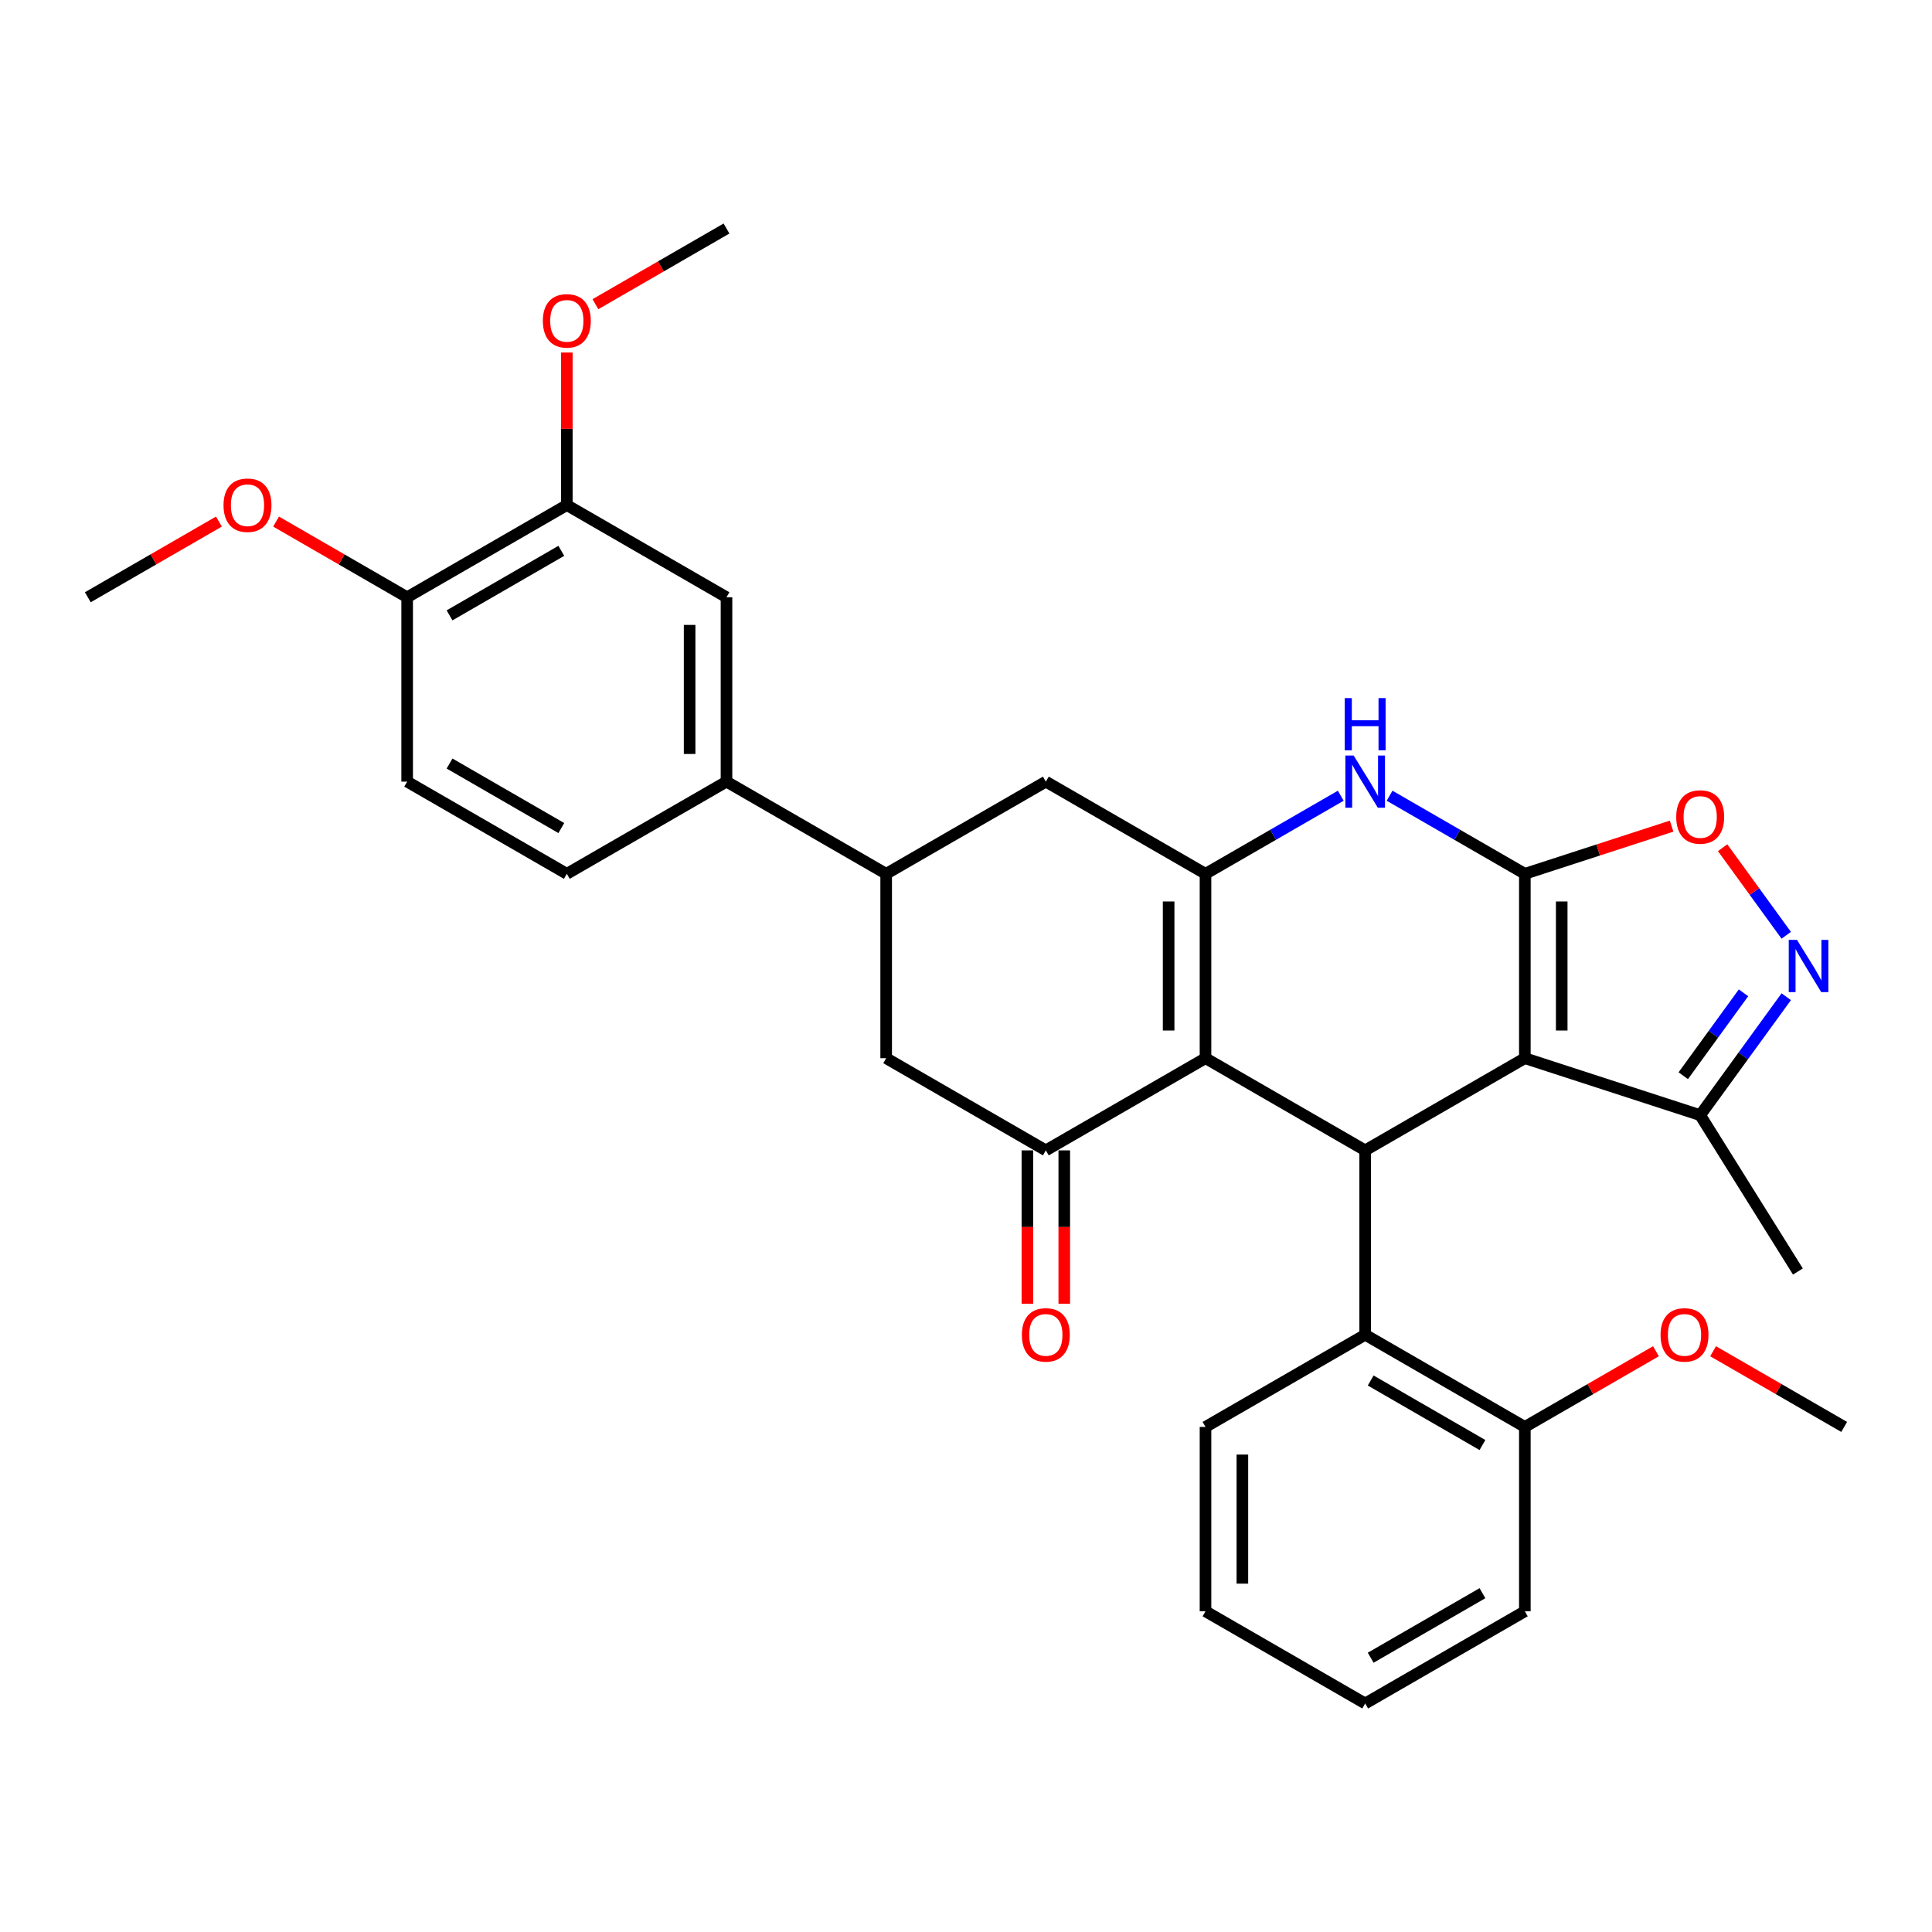 <?xml version='1.0' encoding='iso-8859-1'?>
<svg version='1.1' baseProfile='full'
              xmlns='http://www.w3.org/2000/svg'
                      xmlns:rdkit='http://www.rdkit.org/xml'
                      xmlns:xlink='http://www.w3.org/1999/xlink'
                  xml:space='preserve'
width='1000px' height='1000px' viewBox='0 0 1000 1000'>
<!-- END OF HEADER -->
<rect style='opacity:1.0;fill:#FFFFFF;stroke:none' width='1000' height='1000' x='0' y='0'> </rect>
<path class='bond-0' d='M 789.256,452.285 L 789.256,547.715' style='fill:none;fill-rule:evenodd;stroke:#000000;stroke-width:6px;stroke-linecap:butt;stroke-linejoin:miter;stroke-opacity:1' />
<path class='bond-0' d='M 808.342,466.6 L 808.342,533.4' style='fill:none;fill-rule:evenodd;stroke:#000000;stroke-width:6px;stroke-linecap:butt;stroke-linejoin:miter;stroke-opacity:1' />
<path class='bond-4' d='M 789.256,452.285 L 754.251,432.075' style='fill:none;fill-rule:evenodd;stroke:#000000;stroke-width:6px;stroke-linecap:butt;stroke-linejoin:miter;stroke-opacity:1' />
<path class='bond-4' d='M 754.251,432.075 L 719.246,411.865' style='fill:none;fill-rule:evenodd;stroke:#0000FF;stroke-width:6px;stroke-linecap:butt;stroke-linejoin:miter;stroke-opacity:1' />
<path class='bond-7' d='M 789.256,452.285 L 827.24,439.943' style='fill:none;fill-rule:evenodd;stroke:#000000;stroke-width:6px;stroke-linecap:butt;stroke-linejoin:miter;stroke-opacity:1' />
<path class='bond-7' d='M 827.24,439.943 L 865.224,427.602' style='fill:none;fill-rule:evenodd;stroke:#FF0000;stroke-width:6px;stroke-linecap:butt;stroke-linejoin:miter;stroke-opacity:1' />
<path class='bond-3' d='M 789.256,547.715 L 706.612,595.43' style='fill:none;fill-rule:evenodd;stroke:#000000;stroke-width:6px;stroke-linecap:butt;stroke-linejoin:miter;stroke-opacity:1' />
<path class='bond-8' d='M 789.256,547.715 L 880.015,577.204' style='fill:none;fill-rule:evenodd;stroke:#000000;stroke-width:6px;stroke-linecap:butt;stroke-linejoin:miter;stroke-opacity:1' />
<path class='bond-1' d='M 623.967,547.715 L 623.967,452.285' style='fill:none;fill-rule:evenodd;stroke:#000000;stroke-width:6px;stroke-linecap:butt;stroke-linejoin:miter;stroke-opacity:1' />
<path class='bond-1' d='M 604.881,533.4 L 604.881,466.6' style='fill:none;fill-rule:evenodd;stroke:#000000;stroke-width:6px;stroke-linecap:butt;stroke-linejoin:miter;stroke-opacity:1' />
<path class='bond-5' d='M 623.967,547.715 L 541.322,595.43' style='fill:none;fill-rule:evenodd;stroke:#000000;stroke-width:6px;stroke-linecap:butt;stroke-linejoin:miter;stroke-opacity:1' />
<path class='bond-33' d='M 623.967,547.715 L 706.612,595.43' style='fill:none;fill-rule:evenodd;stroke:#000000;stroke-width:6px;stroke-linecap:butt;stroke-linejoin:miter;stroke-opacity:1' />
<path class='bond-2' d='M 623.967,452.285 L 658.972,432.075' style='fill:none;fill-rule:evenodd;stroke:#000000;stroke-width:6px;stroke-linecap:butt;stroke-linejoin:miter;stroke-opacity:1' />
<path class='bond-2' d='M 658.972,432.075 L 693.977,411.865' style='fill:none;fill-rule:evenodd;stroke:#0000FF;stroke-width:6px;stroke-linecap:butt;stroke-linejoin:miter;stroke-opacity:1' />
<path class='bond-11' d='M 623.967,452.285 L 541.322,404.57' style='fill:none;fill-rule:evenodd;stroke:#000000;stroke-width:6px;stroke-linecap:butt;stroke-linejoin:miter;stroke-opacity:1' />
<path class='bond-9' d='M 706.612,595.43 L 706.612,690.86' style='fill:none;fill-rule:evenodd;stroke:#000000;stroke-width:6px;stroke-linecap:butt;stroke-linejoin:miter;stroke-opacity:1' />
<path class='bond-16' d='M 531.779,595.43 L 531.779,635.119' style='fill:none;fill-rule:evenodd;stroke:#000000;stroke-width:6px;stroke-linecap:butt;stroke-linejoin:miter;stroke-opacity:1' />
<path class='bond-16' d='M 531.779,635.119 L 531.779,674.808' style='fill:none;fill-rule:evenodd;stroke:#FF0000;stroke-width:6px;stroke-linecap:butt;stroke-linejoin:miter;stroke-opacity:1' />
<path class='bond-16' d='M 550.865,595.43 L 550.865,635.119' style='fill:none;fill-rule:evenodd;stroke:#000000;stroke-width:6px;stroke-linecap:butt;stroke-linejoin:miter;stroke-opacity:1' />
<path class='bond-16' d='M 550.865,635.119 L 550.865,674.808' style='fill:none;fill-rule:evenodd;stroke:#FF0000;stroke-width:6px;stroke-linecap:butt;stroke-linejoin:miter;stroke-opacity:1' />
<path class='bond-34' d='M 541.322,595.43 L 458.678,547.715' style='fill:none;fill-rule:evenodd;stroke:#000000;stroke-width:6px;stroke-linecap:butt;stroke-linejoin:miter;stroke-opacity:1' />
<path class='bond-6' d='M 924.557,484.101 L 908.091,461.438' style='fill:none;fill-rule:evenodd;stroke:#0000FF;stroke-width:6px;stroke-linecap:butt;stroke-linejoin:miter;stroke-opacity:1' />
<path class='bond-6' d='M 908.091,461.438 L 891.625,438.776' style='fill:none;fill-rule:evenodd;stroke:#FF0000;stroke-width:6px;stroke-linecap:butt;stroke-linejoin:miter;stroke-opacity:1' />
<path class='bond-32' d='M 924.557,515.899 L 902.286,546.551' style='fill:none;fill-rule:evenodd;stroke:#0000FF;stroke-width:6px;stroke-linecap:butt;stroke-linejoin:miter;stroke-opacity:1' />
<path class='bond-32' d='M 902.286,546.551 L 880.015,577.204' style='fill:none;fill-rule:evenodd;stroke:#000000;stroke-width:6px;stroke-linecap:butt;stroke-linejoin:miter;stroke-opacity:1' />
<path class='bond-32' d='M 902.434,513.876 L 886.845,535.333' style='fill:none;fill-rule:evenodd;stroke:#0000FF;stroke-width:6px;stroke-linecap:butt;stroke-linejoin:miter;stroke-opacity:1' />
<path class='bond-32' d='M 886.845,535.333 L 871.256,556.79' style='fill:none;fill-rule:evenodd;stroke:#000000;stroke-width:6px;stroke-linecap:butt;stroke-linejoin:miter;stroke-opacity:1' />
<path class='bond-25' d='M 880.015,577.204 L 930.59,658.131' style='fill:none;fill-rule:evenodd;stroke:#000000;stroke-width:6px;stroke-linecap:butt;stroke-linejoin:miter;stroke-opacity:1' />
<path class='bond-18' d='M 706.612,690.86 L 789.256,738.574' style='fill:none;fill-rule:evenodd;stroke:#000000;stroke-width:6px;stroke-linecap:butt;stroke-linejoin:miter;stroke-opacity:1' />
<path class='bond-18' d='M 709.465,714.546 L 767.317,747.946' style='fill:none;fill-rule:evenodd;stroke:#000000;stroke-width:6px;stroke-linecap:butt;stroke-linejoin:miter;stroke-opacity:1' />
<path class='bond-24' d='M 706.612,690.86 L 623.967,738.574' style='fill:none;fill-rule:evenodd;stroke:#000000;stroke-width:6px;stroke-linecap:butt;stroke-linejoin:miter;stroke-opacity:1' />
<path class='bond-10' d='M 458.678,452.285 L 541.322,404.57' style='fill:none;fill-rule:evenodd;stroke:#000000;stroke-width:6px;stroke-linecap:butt;stroke-linejoin:miter;stroke-opacity:1' />
<path class='bond-12' d='M 458.678,452.285 L 458.678,547.715' style='fill:none;fill-rule:evenodd;stroke:#000000;stroke-width:6px;stroke-linecap:butt;stroke-linejoin:miter;stroke-opacity:1' />
<path class='bond-13' d='M 458.678,452.285 L 376.033,404.57' style='fill:none;fill-rule:evenodd;stroke:#000000;stroke-width:6px;stroke-linecap:butt;stroke-linejoin:miter;stroke-opacity:1' />
<path class='bond-14' d='M 376.033,404.57 L 376.033,309.14' style='fill:none;fill-rule:evenodd;stroke:#000000;stroke-width:6px;stroke-linecap:butt;stroke-linejoin:miter;stroke-opacity:1' />
<path class='bond-14' d='M 356.947,390.256 L 356.947,323.455' style='fill:none;fill-rule:evenodd;stroke:#000000;stroke-width:6px;stroke-linecap:butt;stroke-linejoin:miter;stroke-opacity:1' />
<path class='bond-19' d='M 376.033,404.57 L 293.388,452.285' style='fill:none;fill-rule:evenodd;stroke:#000000;stroke-width:6px;stroke-linecap:butt;stroke-linejoin:miter;stroke-opacity:1' />
<path class='bond-15' d='M 376.033,309.14 L 293.388,261.426' style='fill:none;fill-rule:evenodd;stroke:#000000;stroke-width:6px;stroke-linecap:butt;stroke-linejoin:miter;stroke-opacity:1' />
<path class='bond-21' d='M 293.388,261.426 L 293.388,221.946' style='fill:none;fill-rule:evenodd;stroke:#000000;stroke-width:6px;stroke-linecap:butt;stroke-linejoin:miter;stroke-opacity:1' />
<path class='bond-21' d='M 293.388,221.946 L 293.388,182.467' style='fill:none;fill-rule:evenodd;stroke:#FF0000;stroke-width:6px;stroke-linecap:butt;stroke-linejoin:miter;stroke-opacity:1' />
<path class='bond-36' d='M 293.388,261.426 L 210.744,309.14' style='fill:none;fill-rule:evenodd;stroke:#000000;stroke-width:6px;stroke-linecap:butt;stroke-linejoin:miter;stroke-opacity:1' />
<path class='bond-36' d='M 290.535,285.112 L 232.683,318.512' style='fill:none;fill-rule:evenodd;stroke:#000000;stroke-width:6px;stroke-linecap:butt;stroke-linejoin:miter;stroke-opacity:1' />
<path class='bond-17' d='M 210.744,309.14 L 210.744,404.57' style='fill:none;fill-rule:evenodd;stroke:#000000;stroke-width:6px;stroke-linecap:butt;stroke-linejoin:miter;stroke-opacity:1' />
<path class='bond-22' d='M 210.744,309.14 L 176.817,289.553' style='fill:none;fill-rule:evenodd;stroke:#000000;stroke-width:6px;stroke-linecap:butt;stroke-linejoin:miter;stroke-opacity:1' />
<path class='bond-22' d='M 176.817,289.553 L 142.891,269.965' style='fill:none;fill-rule:evenodd;stroke:#FF0000;stroke-width:6px;stroke-linecap:butt;stroke-linejoin:miter;stroke-opacity:1' />
<path class='bond-23' d='M 789.256,738.574 L 823.183,718.987' style='fill:none;fill-rule:evenodd;stroke:#000000;stroke-width:6px;stroke-linecap:butt;stroke-linejoin:miter;stroke-opacity:1' />
<path class='bond-23' d='M 823.183,718.987 L 857.109,699.4' style='fill:none;fill-rule:evenodd;stroke:#FF0000;stroke-width:6px;stroke-linecap:butt;stroke-linejoin:miter;stroke-opacity:1' />
<path class='bond-26' d='M 789.256,738.574 L 789.256,834.004' style='fill:none;fill-rule:evenodd;stroke:#000000;stroke-width:6px;stroke-linecap:butt;stroke-linejoin:miter;stroke-opacity:1' />
<path class='bond-20' d='M 293.388,452.285 L 210.744,404.57' style='fill:none;fill-rule:evenodd;stroke:#000000;stroke-width:6px;stroke-linecap:butt;stroke-linejoin:miter;stroke-opacity:1' />
<path class='bond-20' d='M 290.535,428.599 L 232.683,395.199' style='fill:none;fill-rule:evenodd;stroke:#000000;stroke-width:6px;stroke-linecap:butt;stroke-linejoin:miter;stroke-opacity:1' />
<path class='bond-27' d='M 308.18,157.456 L 342.107,137.868' style='fill:none;fill-rule:evenodd;stroke:#FF0000;stroke-width:6px;stroke-linecap:butt;stroke-linejoin:miter;stroke-opacity:1' />
<path class='bond-27' d='M 342.107,137.868 L 376.033,118.281' style='fill:none;fill-rule:evenodd;stroke:#000000;stroke-width:6px;stroke-linecap:butt;stroke-linejoin:miter;stroke-opacity:1' />
<path class='bond-28' d='M 113.308,269.965 L 79.381,289.553' style='fill:none;fill-rule:evenodd;stroke:#FF0000;stroke-width:6px;stroke-linecap:butt;stroke-linejoin:miter;stroke-opacity:1' />
<path class='bond-28' d='M 79.381,289.553 L 45.455,309.14' style='fill:none;fill-rule:evenodd;stroke:#000000;stroke-width:6px;stroke-linecap:butt;stroke-linejoin:miter;stroke-opacity:1' />
<path class='bond-29' d='M 886.692,699.4 L 920.619,718.987' style='fill:none;fill-rule:evenodd;stroke:#FF0000;stroke-width:6px;stroke-linecap:butt;stroke-linejoin:miter;stroke-opacity:1' />
<path class='bond-29' d='M 920.619,718.987 L 954.545,738.574' style='fill:none;fill-rule:evenodd;stroke:#000000;stroke-width:6px;stroke-linecap:butt;stroke-linejoin:miter;stroke-opacity:1' />
<path class='bond-30' d='M 623.967,738.574 L 623.967,834.004' style='fill:none;fill-rule:evenodd;stroke:#000000;stroke-width:6px;stroke-linecap:butt;stroke-linejoin:miter;stroke-opacity:1' />
<path class='bond-30' d='M 643.053,752.889 L 643.053,819.69' style='fill:none;fill-rule:evenodd;stroke:#000000;stroke-width:6px;stroke-linecap:butt;stroke-linejoin:miter;stroke-opacity:1' />
<path class='bond-35' d='M 789.256,834.004 L 706.612,881.719' style='fill:none;fill-rule:evenodd;stroke:#000000;stroke-width:6px;stroke-linecap:butt;stroke-linejoin:miter;stroke-opacity:1' />
<path class='bond-35' d='M 767.317,824.633 L 709.465,858.033' style='fill:none;fill-rule:evenodd;stroke:#000000;stroke-width:6px;stroke-linecap:butt;stroke-linejoin:miter;stroke-opacity:1' />
<path class='bond-31' d='M 623.967,834.004 L 706.612,881.719' style='fill:none;fill-rule:evenodd;stroke:#000000;stroke-width:6px;stroke-linecap:butt;stroke-linejoin:miter;stroke-opacity:1' />
<path  class='atom-5' d='M 700.638 391.057
L 709.494 405.372
Q 710.372 406.784, 711.784 409.342
Q 713.196 411.899, 713.273 412.052
L 713.273 391.057
L 716.861 391.057
L 716.861 418.083
L 713.158 418.083
L 703.653 402.433
Q 702.546 400.6, 701.363 398.501
Q 700.218 396.401, 699.874 395.752
L 699.874 418.083
L 696.362 418.083
L 696.362 391.057
L 700.638 391.057
' fill='#0000FF'/>
<path  class='atom-5' d='M 696.038 361.329
L 699.702 361.329
L 699.702 372.819
L 713.521 372.819
L 713.521 361.329
L 717.185 361.329
L 717.185 388.355
L 713.521 388.355
L 713.521 375.873
L 699.702 375.873
L 699.702 388.355
L 696.038 388.355
L 696.038 361.329
' fill='#0000FF'/>
<path  class='atom-7' d='M 930.134 486.487
L 938.99 500.802
Q 939.867 502.214, 941.28 504.771
Q 942.692 507.329, 942.769 507.482
L 942.769 486.487
L 946.357 486.487
L 946.357 513.513
L 942.654 513.513
L 933.149 497.862
Q 932.042 496.03, 930.859 493.931
Q 929.714 491.831, 929.37 491.182
L 929.37 513.513
L 925.858 513.513
L 925.858 486.487
L 930.134 486.487
' fill='#0000FF'/>
<path  class='atom-8' d='M 867.609 422.872
Q 867.609 416.383, 870.816 412.756
Q 874.022 409.13, 880.015 409.13
Q 886.008 409.13, 889.215 412.756
Q 892.421 416.383, 892.421 422.872
Q 892.421 429.438, 889.177 433.178
Q 885.932 436.881, 880.015 436.881
Q 874.061 436.881, 870.816 433.178
Q 867.609 429.476, 867.609 422.872
M 880.015 433.827
Q 884.138 433.827, 886.352 431.079
Q 888.604 428.292, 888.604 422.872
Q 888.604 417.566, 886.352 414.894
Q 884.138 412.184, 880.015 412.184
Q 875.893 412.184, 873.641 414.856
Q 871.427 417.528, 871.427 422.872
Q 871.427 428.331, 873.641 431.079
Q 875.893 433.827, 880.015 433.827
' fill='#FF0000'/>
<path  class='atom-17' d='M 528.916 690.936
Q 528.916 684.447, 532.123 680.82
Q 535.329 677.194, 541.322 677.194
Q 547.315 677.194, 550.522 680.82
Q 553.728 684.447, 553.728 690.936
Q 553.728 697.502, 550.484 701.242
Q 547.239 704.945, 541.322 704.945
Q 535.367 704.945, 532.123 701.242
Q 528.916 697.54, 528.916 690.936
M 541.322 701.891
Q 545.445 701.891, 547.659 699.143
Q 549.911 696.356, 549.911 690.936
Q 549.911 685.63, 547.659 682.958
Q 545.445 680.248, 541.322 680.248
Q 537.2 680.248, 534.948 682.92
Q 532.734 685.592, 532.734 690.936
Q 532.734 696.395, 534.948 699.143
Q 537.2 701.891, 541.322 701.891
' fill='#FF0000'/>
<path  class='atom-22' d='M 280.983 166.072
Q 280.983 159.583, 284.189 155.956
Q 287.395 152.33, 293.388 152.33
Q 299.381 152.33, 302.588 155.956
Q 305.794 159.583, 305.794 166.072
Q 305.794 172.638, 302.55 176.378
Q 299.305 180.081, 293.388 180.081
Q 287.434 180.081, 284.189 176.378
Q 280.983 172.676, 280.983 166.072
M 293.388 177.027
Q 297.511 177.027, 299.725 174.279
Q 301.977 171.492, 301.977 166.072
Q 301.977 160.766, 299.725 158.094
Q 297.511 155.384, 293.388 155.384
Q 289.266 155.384, 287.014 158.056
Q 284.8 160.728, 284.8 166.072
Q 284.8 171.531, 287.014 174.279
Q 289.266 177.027, 293.388 177.027
' fill='#FF0000'/>
<path  class='atom-23' d='M 115.693 261.502
Q 115.693 255.013, 118.9 251.386
Q 122.106 247.76, 128.099 247.76
Q 134.092 247.76, 137.299 251.386
Q 140.505 255.013, 140.505 261.502
Q 140.505 268.067, 137.26 271.808
Q 134.016 275.511, 128.099 275.511
Q 122.144 275.511, 118.9 271.808
Q 115.693 268.106, 115.693 261.502
M 128.099 272.457
Q 132.222 272.457, 134.436 269.709
Q 136.688 266.922, 136.688 261.502
Q 136.688 256.196, 134.436 253.524
Q 132.222 250.814, 128.099 250.814
Q 123.977 250.814, 121.724 253.486
Q 119.51 256.158, 119.51 261.502
Q 119.51 266.96, 121.724 269.709
Q 123.977 272.457, 128.099 272.457
' fill='#FF0000'/>
<path  class='atom-24' d='M 859.495 690.936
Q 859.495 684.447, 862.701 680.82
Q 865.908 677.194, 871.901 677.194
Q 877.894 677.194, 881.1 680.82
Q 884.307 684.447, 884.307 690.936
Q 884.307 697.502, 881.062 701.242
Q 877.817 704.945, 871.901 704.945
Q 865.946 704.945, 862.701 701.242
Q 859.495 697.54, 859.495 690.936
M 871.901 701.891
Q 876.023 701.891, 878.237 699.143
Q 880.49 696.356, 880.49 690.936
Q 880.49 685.63, 878.237 682.958
Q 876.023 680.248, 871.901 680.248
Q 867.778 680.248, 865.526 682.92
Q 863.312 685.592, 863.312 690.936
Q 863.312 696.395, 865.526 699.143
Q 867.778 701.891, 871.901 701.891
' fill='#FF0000'/>
</svg>
